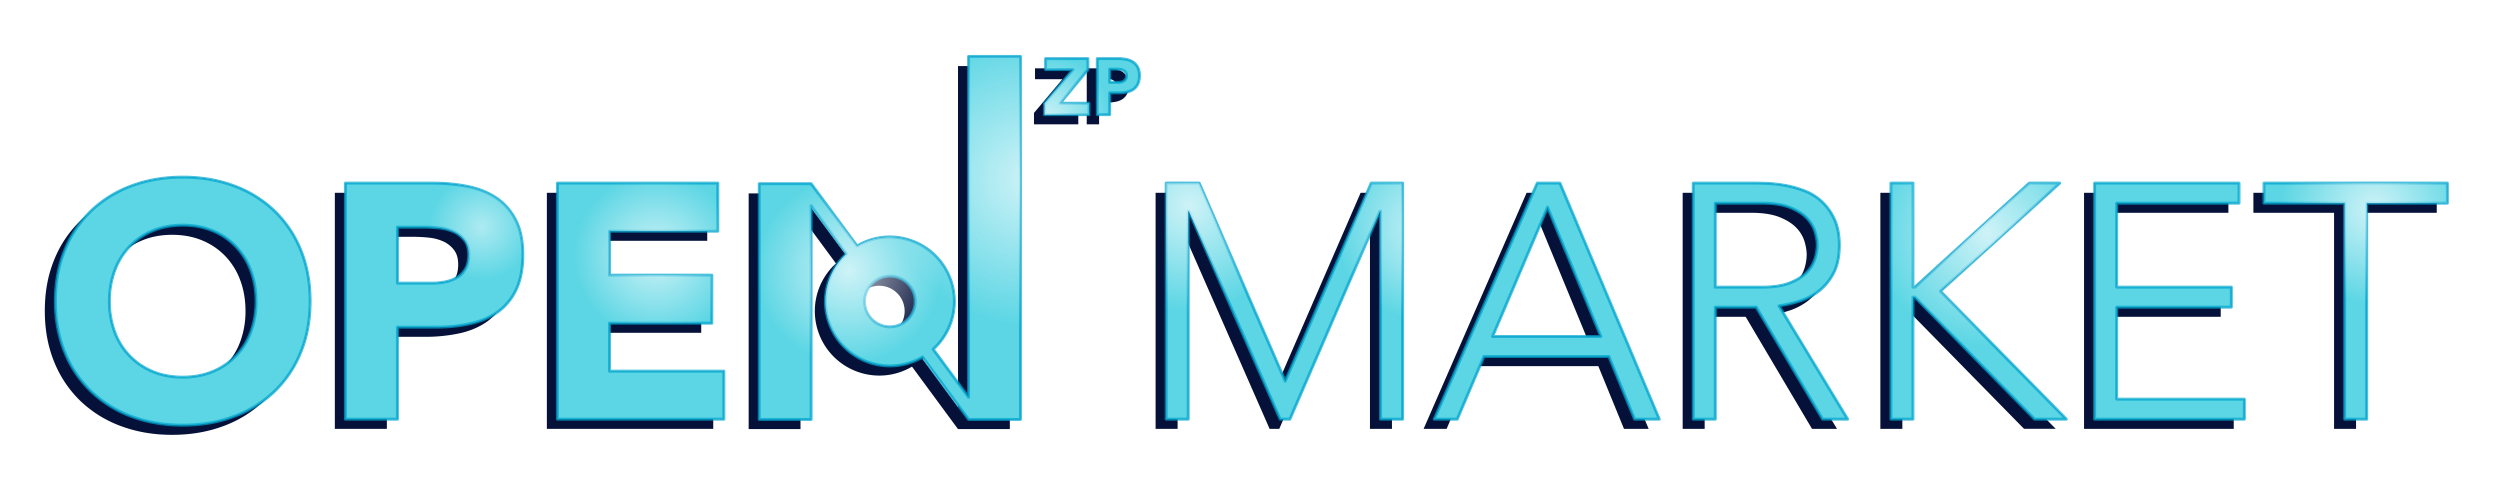 <svg xmlns="http://www.w3.org/2000/svg" fill-rule="evenodd" stroke-linejoin="round" stroke-miterlimit="1.41" clip-rule="evenodd" viewBox="0 0 1666 320">
  <path id="db" filter="url(#f1)" fill="#051139" d="M29.86 207.13c0-12.58 2.1-24 6.33-34.2a75.04 75.04 0 0 1 17.66-26.11 77.8 77.8 0 0 1 26.88-16.55c10.37-3.86 21.7-5.78 34-5.78 12.29 0 23.61 1.92 33.98 5.78a77.84 77.84 0 0 1 26.89 16.55 75 75 0 0 1 17.66 26.1c4.22 10.22 6.33 21.63 6.33 34.21 0 12.6-2.11 24-6.33 34.22a74.97 74.97 0 0 1-17.66 26.1A77.78 77.78 0 0 1 148.72 284c-10.37 3.85-21.7 5.78-34 5.78-12.29 0-23.62-1.93-33.98-5.78a77.74 77.74 0 0 1-26.89-16.55 75 75 0 0 1-17.66-26.1c-4.22-10.22-6.33-21.63-6.33-34.22zm608.55-163.1h34.54v241.91h-34.54l-30.66-41.62a42.64 42.64 0 0 1-21.8 5.97A43 43 0 0 1 543 207.33a42.87 42.87 0 0 1 14.08-31.78l-23.63-32.07v142.46h-34.54V128.86h34.54l30.62 41.53a42.7 42.7 0 0 1 21.88-6.01 43 43 0 0 1 42.95 42.95c0 12.6-5.46 23.96-14.13 31.83l23.64 32.06V44.03zM257.8 285.78h-34.66v-157.3h58.43c8.14 0 15.84.75 23.1 2.23 7.26 1.48 13.59 4.04 19 7.66 5.4 3.63 9.7 8.52 12.88 14.67 3.18 6.14 4.78 13.88 4.78 23.21 0 9.18-1.48 16.89-4.45 23.1a37.9 37.9 0 0 1-12.21 14.9c-5.19 3.7-11.34 6.32-18.45 7.88a108.3 108.3 0 0 1-23.1 2.33H257.8v61.32zm217.49 0H364.43v-157.3H471.3v32h-72.2v29.33h68.2v31.99h-68.2v31.99h76.2v31.99zm309.47 0h-14.67v-157.3h22l57.31 131.97 57.32-131.96h20.88v157.29h-14.66V147.15h-.45l-59.98 138.63h-6.44L785.2 147.15h-.44v138.63zm313.9 0h-16.44l-17.1-41.77H981.8l-17.77 41.77H948.7l68.64-157.3h15.1l66.22 157.3zm37.33 0h-14.66v-157.3h41.32c2.07 0 4.89.08 8.44.23 3.55.15 7.4.6 11.55 1.33a71 71 0 0 1 12.66 3.56c4.3 1.63 8.15 4 11.56 7.1a36.96 36.96 0 0 1 8.44 11.78c2.22 4.74 3.33 10.52 3.33 17.33 0 7.55-1.3 13.77-3.89 18.66a36.12 36.12 0 0 1-9.77 11.89 41.22 41.22 0 0 1-13 6.77 84.35 84.35 0 0 1-13.55 3.12l45.76 75.53h-16.66l-44.2-74.65h-27.33v74.65zm131.74 0h-14.66v-157.3h14.66v69.32h1.33l76.2-69.31h20.22l-79.54 71.98 83.98 85.3h-21.1l-79.76-81.3h-1.33v81.3zM1485 141.82h-81.54v55.98h76.43v13.33h-76.43v61.32h85.1v13.33h-99.75v-157.3H1485v13.34zm85.08 143.96h-14.66V141.82h-53.76v-13.33h122.19v13.33h-53.77v143.96zM65.85 207.13c0 7.4 1.15 14.18 3.45 20.33a45.1 45.1 0 0 0 25.33 26.55c6 2.52 12.7 3.77 20.1 3.77 7.4 0 14.1-1.25 20.1-3.77a45.1 45.1 0 0 0 25.33-26.55 57.7 57.7 0 0 0 3.44-20.33c0-7.26-1.15-14-3.44-20.21a46.36 46.36 0 0 0-9.89-16.11 45.15 45.15 0 0 0-15.44-10.55c-6-2.52-12.7-3.78-20.1-3.78-7.4 0-14.1 1.26-20.1 3.78a45.16 45.16 0 0 0-15.45 10.55 46.39 46.39 0 0 0-9.88 16.1 57.92 57.92 0 0 0-3.45 20.22zm958.4-62.65l-36.66 86.2h72.2l-35.54-86.2zm-421.4 62.85a16.93 16.93 0 0 1-16.9 16.9c-9.31 0-16.89-7.59-16.89-16.9a16.93 16.93 0 0 1 16.9-16.9c9.31.01 16.89 7.59 16.89 16.9zm564.24-65.51H1136v55.98h31.1c7.7 0 13.96-.96 18.78-2.89 4.81-1.92 8.55-4.3 11.22-7.1a22.5 22.5 0 0 0 5.44-9.11 31.57 31.57 0 0 0 1.44-8.89c0-2.66-.48-5.63-1.44-8.89a22.5 22.5 0 0 0-5.44-9.1c-2.67-2.82-6.41-5.19-11.22-7.11-4.82-1.93-11.08-2.9-18.78-2.9zm-891.52 16H257.8v37.32h23.1c3.11 0 6.11-.3 9-.9 2.89-.58 5.48-1.58 7.78-3a16 16 0 0 0 5.55-5.77c1.4-2.44 2.11-5.51 2.11-9.22 0-4-.92-7.22-2.78-9.66a18.48 18.48 0 0 0-7.1-5.67 30.46 30.46 0 0 0-9.67-2.55 98.27 98.27 0 0 0-10.22-.56zm443-74.97h-29.52v-7.6l18.92-22.45h-18.24v-7.27h28.2v7.27l-18.55 22.46h19.19v7.59zm13.86 0h-8.22V45.53h13.86c1.94 0 3.76.17 5.48.52 1.73.36 3.23.96 4.5 1.82a9.18 9.18 0 0 1 3.07 3.48c.76 1.46 1.13 3.3 1.13 5.51 0 2.18-.35 4-1.05 5.48a8.98 8.98 0 0 1-2.9 3.53c-1.23.88-2.7 1.5-4.38 1.87-1.68.37-3.51.56-5.48.56h-6v14.55zm4.22-30.36h-4.22v8.85h5.48c.74 0 1.45-.07 2.14-.21a5.7 5.7 0 0 0 1.84-.71c.55-.34.99-.8 1.32-1.37.33-.58.5-1.31.5-2.19a3.7 3.7 0 0 0-.66-2.3c-.44-.58-1-1.02-1.68-1.34a7.25 7.25 0 0 0-2.3-.6c-.84-.1-1.65-.14-2.42-.14z"/>
  <path id="b" filter="url(#f2)" fill="#004fd1" d="M36.92 200.69c0-12.59 2.11-24 6.34-34.21a75.05 75.05 0 0 1 17.66-26.1 77.78 77.78 0 0 1 26.88-16.56c10.37-3.85 21.7-5.77 33.99-5.77 12.3 0 23.62 1.92 33.99 5.77a77.82 77.82 0 0 1 26.88 16.55 75 75 0 0 1 17.66 26.1c4.22 10.23 6.33 21.63 6.33 34.22s-2.1 24-6.33 34.21a74.96 74.96 0 0 1-17.66 26.1 77.78 77.78 0 0 1-26.88 16.56c-10.37 3.85-21.7 5.77-34 5.77-12.29 0-23.61-1.92-33.98-5.77A77.74 77.74 0 0 1 60.92 261a75 75 0 0 1-17.66-26.1c-4.23-10.22-6.34-21.62-6.34-34.21zm608.55-163.1h34.55v241.9h-34.55l-30.66-41.61a42.64 42.64 0 0 1-21.8 5.96 43 43 0 0 1-42.95-42.95 42.87 42.87 0 0 1 14.08-31.78l-23.62-32.07V279.5h-34.55V122.42h34.55l30.62 41.53a42.69 42.69 0 0 1 21.88-6.02 43 43 0 0 1 42.95 42.96c0 12.6-5.46 23.96-14.14 31.82l23.64 32.06V37.6zm-380.6 241.74H230.2V122.04h58.43c8.15 0 15.85.75 23.1 2.23 7.26 1.48 13.6 4.03 19 7.66s9.7 8.52 12.88 14.66c3.19 6.15 4.78 13.89 4.78 23.22 0 9.18-1.48 16.88-4.44 23.1a37.9 37.9 0 0 1-12.22 14.89c-5.18 3.7-11.33 6.33-18.44 7.89-7.1 1.55-14.81 2.33-23.1 2.33h-25.33v61.31zm217.48 0H371.5V122.04h106.85v32h-72.2v29.32h68.2v32h-68.2v31.98h76.2v32zm309.47 0h-14.66V122.04h21.99l57.32 131.97 57.31-131.97h20.89v157.3H920V140.7h-.45l-59.98 138.62h-6.44l-60.88-138.62h-.44v138.62zm313.91 0h-16.44l-17.1-41.76h-83.32l-17.77 41.76h-15.33l68.65-157.29h15.1l66.21 157.3zm37.32 0h-14.66V122.04h41.32c2.07 0 4.89.08 8.44.23 3.56.14 7.4.6 11.56 1.33 4.14.74 8.36 1.93 12.66 3.55 4.3 1.63 8.14 4 11.55 7.11a36.96 36.96 0 0 1 8.44 11.78c2.23 4.74 3.34 10.51 3.34 17.33 0 7.55-1.3 13.77-3.9 18.66a36.11 36.11 0 0 1-9.77 11.88 41.2 41.2 0 0 1-13 6.78 84.32 84.32 0 0 1-13.54 3.11l45.76 75.53h-16.66l-44.21-74.64h-27.33v74.64zm131.74 0h-14.66V122.04h14.66v69.32h1.33l76.2-69.32h20.22l-79.53 71.98 83.98 85.31h-21.11l-79.76-81.3h-1.33v81.3zm217.27-143.96h-81.53v55.99h76.42v13.33h-76.42V266h85.09v13.33h-99.75V122.04h96.2v13.33zm85.09 143.96h-14.66V135.37h-53.76v-13.33h122.18v13.33h-53.76v143.96zM72.9 200.7a57.7 57.7 0 0 0 3.44 20.33 45.1 45.1 0 0 0 25.33 26.55c6 2.51 12.7 3.77 20.1 3.77 7.41 0 14.11-1.26 20.11-3.78a45.08 45.08 0 0 0 25.33-26.54 57.7 57.7 0 0 0 3.44-20.33c0-7.26-1.15-14-3.44-20.22a46.34 46.34 0 0 0-9.9-16.1 45.13 45.13 0 0 0-15.43-10.56c-6-2.51-12.7-3.77-20.1-3.77-7.41 0-14.11 1.26-20.11 3.77a45.15 45.15 0 0 0-15.44 10.55 46.4 46.4 0 0 0-9.89 16.11 57.95 57.95 0 0 0-3.44 20.22zm958.4-62.65l-36.66 86.2h72.2l-35.55-86.2zm-421.4 62.85a16.91 16.91 0 0 1-16.9 16.9c-9.31-.01-16.9-7.59-16.9-16.9a16.94 16.94 0 0 1 16.9-16.89c9.32 0 16.9 7.58 16.9 16.89zm564.24-65.52h-31.1v55.99h31.1c7.7 0 13.96-.96 18.77-2.89 4.82-1.93 8.55-4.3 11.22-7.1a22.5 22.5 0 0 0 5.44-9.12 31.58 31.58 0 0 0 1.45-8.88c0-2.67-.48-5.63-1.45-8.89a22.5 22.5 0 0 0-5.44-9.1c-2.67-2.82-6.4-5.2-11.22-7.12-4.81-1.92-11.07-2.89-18.77-2.89zm-891.52 16h-17.77v37.32h23.1c3.11 0 6.1-.3 9-.89 2.89-.59 5.48-1.59 7.77-3 2.3-1.4 4.15-3.33 5.56-5.77 1.4-2.45 2.1-5.52 2.1-9.22 0-4-.92-7.22-2.77-9.66a18.48 18.48 0 0 0-7.1-5.67 30.47 30.47 0 0 0-9.67-2.55 98 98 0 0 0-10.22-.56zm443-74.97H696.1v-7.59l18.93-22.45h-18.24v-7.28h28.2v7.28L706.43 68.8h19.2v7.6zm13.86 0h-8.23V39.08h13.87c1.93 0 3.76.18 5.48.53 1.72.35 3.22.96 4.5 1.82a9.18 9.18 0 0 1 3.06 3.48c.76 1.46 1.14 3.3 1.14 5.5 0 2.18-.36 4.01-1.06 5.49a8.98 8.98 0 0 1-2.9 3.53c-1.23.88-2.69 1.5-4.37 1.87-1.69.37-3.52.56-5.48.56h-6.01V76.4zm4.21-30.36h-4.21v8.85h5.48c.74 0 1.45-.06 2.14-.2.68-.14 1.3-.38 1.84-.72.55-.33.98-.79 1.32-1.37.33-.58.5-1.3.5-2.18a3.7 3.7 0 0 0-.66-2.3 4.4 4.4 0 0 0-1.69-1.34 7.25 7.25 0 0 0-2.29-.6c-.84-.1-1.65-.14-2.43-.14z"/>
  <path id="b" filter="url(#f2)" fill="#004fd1" d="M36.92 200.69c0-12.59 2.11-24 6.34-34.21a75.05 75.05 0 0 1 17.66-26.1 77.78 77.78 0 0 1 26.88-16.56c10.37-3.85 21.7-5.77 33.99-5.77 12.3 0 23.62 1.92 33.99 5.77a77.82 77.82 0 0 1 26.88 16.55 75 75 0 0 1 17.66 26.1c4.22 10.23 6.33 21.63 6.33 34.22s-2.1 24-6.33 34.21a74.96 74.96 0 0 1-17.66 26.1 77.78 77.78 0 0 1-26.88 16.56c-10.37 3.85-21.7 5.77-34 5.77-12.29 0-23.61-1.92-33.98-5.77A77.74 77.74 0 0 1 60.92 261a75 75 0 0 1-17.66-26.1c-4.23-10.22-6.34-21.62-6.34-34.21zm608.55-163.1h34.55v241.9h-34.55l-30.66-41.61a42.64 42.64 0 0 1-21.8 5.96 43 43 0 0 1-42.95-42.95 42.87 42.87 0 0 1 14.08-31.78l-23.62-32.07V279.5h-34.55V122.42h34.55l30.62 41.53a42.69 42.69 0 0 1 21.88-6.02 43 43 0 0 1 42.95 42.96c0 12.6-5.46 23.96-14.14 31.82l23.64 32.06V37.6zm-380.6 241.74H230.2V122.04h58.43c8.15 0 15.85.75 23.1 2.23 7.26 1.48 13.6 4.03 19 7.66s9.7 8.52 12.88 14.66c3.19 6.15 4.78 13.89 4.78 23.22 0 9.18-1.48 16.88-4.44 23.1a37.9 37.9 0 0 1-12.22 14.89c-5.18 3.7-11.33 6.33-18.44 7.89-7.1 1.55-14.81 2.33-23.1 2.33h-25.33v61.31zm217.48 0H371.5V122.04h106.85v32h-72.2v29.32h68.2v32h-68.2v31.98h76.2v32zm309.47 0h-14.66V122.04h21.99l57.32 131.97 57.31-131.97h20.89v157.3H920V140.7h-.45l-59.98 138.62h-6.44l-60.88-138.62h-.44v138.62zm313.91 0h-16.44l-17.1-41.76h-83.32l-17.77 41.76h-15.33l68.65-157.29h15.1l66.21 157.3zm37.32 0h-14.66V122.04h41.32c2.07 0 4.89.08 8.44.23 3.56.14 7.4.6 11.56 1.33 4.14.74 8.36 1.93 12.66 3.55 4.3 1.63 8.14 4 11.55 7.11a36.96 36.96 0 0 1 8.44 11.78c2.23 4.74 3.34 10.51 3.34 17.33 0 7.55-1.3 13.77-3.9 18.66a36.11 36.11 0 0 1-9.77 11.88 41.2 41.2 0 0 1-13 6.78 84.32 84.32 0 0 1-13.54 3.11l45.76 75.53h-16.66l-44.21-74.64h-27.33v74.64zm131.74 0h-14.66V122.04h14.66v69.32h1.33l76.2-69.32h20.22l-79.53 71.98 83.98 85.31h-21.11l-79.76-81.3h-1.33v81.3zm217.27-143.96h-81.53v55.99h76.42v13.33h-76.42V266h85.09v13.33h-99.75V122.04h96.2v13.33zm85.09 143.96h-14.66V135.37h-53.76v-13.33h122.18v13.33h-53.76v143.96zM72.9 200.7a57.7 57.7 0 0 0 3.44 20.33 45.1 45.1 0 0 0 25.33 26.55c6 2.51 12.7 3.77 20.1 3.77 7.41 0 14.11-1.26 20.11-3.78a45.08 45.08 0 0 0 25.33-26.54 57.7 57.7 0 0 0 3.44-20.33c0-7.26-1.15-14-3.44-20.22a46.34 46.34 0 0 0-9.9-16.1 45.13 45.13 0 0 0-15.43-10.56c-6-2.51-12.7-3.77-20.1-3.77-7.41 0-14.11 1.26-20.11 3.77a45.15 45.15 0 0 0-15.44 10.55 46.4 46.4 0 0 0-9.89 16.11 57.95 57.95 0 0 0-3.44 20.22zm958.4-62.65l-36.66 86.2h72.2l-35.55-86.2zm-421.4 62.85a16.91 16.91 0 0 1-16.9 16.9c-9.31-.01-16.9-7.59-16.9-16.9a16.94 16.94 0 0 1 16.9-16.89c9.32 0 16.9 7.58 16.9 16.89zm564.24-65.52h-31.1v55.99h31.1c7.7 0 13.96-.96 18.77-2.89 4.82-1.93 8.55-4.3 11.22-7.1a22.5 22.5 0 0 0 5.44-9.12 31.58 31.58 0 0 0 1.45-8.88c0-2.67-.48-5.63-1.45-8.89a22.5 22.5 0 0 0-5.44-9.1c-2.67-2.82-6.4-5.2-11.22-7.12-4.81-1.92-11.07-2.89-18.77-2.89zm-891.52 16h-17.77v37.32h23.1c3.11 0 6.1-.3 9-.89 2.89-.59 5.48-1.59 7.77-3 2.3-1.4 4.15-3.33 5.56-5.77 1.4-2.45 2.1-5.52 2.1-9.22 0-4-.92-7.22-2.77-9.66a18.48 18.48 0 0 0-7.1-5.67 30.47 30.47 0 0 0-9.67-2.55 98 98 0 0 0-10.22-.56zm443-74.97H696.1v-7.59l18.93-22.45h-18.24v-7.28h28.2v7.28L706.43 68.8h19.2v7.6zm13.86 0h-8.23V39.08h13.87c1.93 0 3.76.18 5.48.53 1.72.35 3.22.96 4.5 1.82a9.18 9.18 0 0 1 3.06 3.48c.76 1.46 1.14 3.3 1.14 5.5 0 2.18-.36 4.01-1.06 5.49a8.98 8.98 0 0 1-2.9 3.53c-1.23.88-2.69 1.5-4.37 1.87-1.69.37-3.52.56-5.48.56h-6.01V76.4zm4.21-30.36h-4.21v8.85h5.48c.74 0 1.45-.06 2.14-.2.68-.14 1.3-.38 1.84-.72.55-.33.98-.79 1.32-1.37.33-.58.5-1.3.5-2.18a3.7 3.7 0 0 0-.66-2.3 4.4 4.4 0 0 0-1.69-1.34 7.25 7.25 0 0 0-2.29-.6c-.84-.1-1.65-.14-2.43-.14z"/>
  <path id="logo" fill="#5cd6e4" stroke="#00a7cd" stroke-opacity=".7" stroke-width="2" d="M36.92 200.69c0-12.59 2.11-24 6.34-34.21a75.05 75.05 0 0 1 17.66-26.1 77.78 77.78 0 0 1 26.88-16.56c10.37-3.85 21.7-5.77 33.99-5.77 12.3 0 23.62 1.92 33.99 5.77a77.82 77.82 0 0 1 26.88 16.55 75 75 0 0 1 17.66 26.1c4.22 10.23 6.33 21.63 6.33 34.22s-2.1 24-6.33 34.21a74.96 74.96 0 0 1-17.66 26.1 77.78 77.78 0 0 1-26.88 16.56c-10.37 3.85-21.7 5.77-34 5.77-12.29 0-23.61-1.92-33.98-5.77A77.74 77.74 0 0 1 60.92 261a75 75 0 0 1-17.66-26.1c-4.23-10.22-6.34-21.62-6.34-34.21zm608.55-163.1h34.55v241.9h-34.55l-30.66-41.61a42.64 42.64 0 0 1-21.8 5.96 43 43 0 0 1-42.95-42.95 42.87 42.87 0 0 1 14.08-31.78l-23.62-32.07V279.5h-34.55V122.42h34.55l30.62 41.53a42.69 42.69 0 0 1 21.88-6.02 43 43 0 0 1 42.95 42.96c0 12.6-5.46 23.96-14.14 31.82l23.64 32.06V37.6zm-380.6 241.74H230.2V122.04h58.43c8.15 0 15.85.75 23.1 2.23 7.26 1.48 13.6 4.03 19 7.66s9.7 8.52 12.88 14.66c3.19 6.15 4.78 13.89 4.78 23.22 0 9.18-1.48 16.88-4.44 23.1a37.9 37.9 0 0 1-12.22 14.89c-5.18 3.7-11.33 6.33-18.44 7.89-7.1 1.55-14.81 2.33-23.1 2.33h-25.33v61.31zm217.48 0H371.5V122.04h106.85v32h-72.2v29.32h68.2v32h-68.2v31.98h76.2v32zm309.47 0h-14.66V122.04h21.99l57.32 131.97 57.31-131.97h20.89v157.3H920V140.7h-.45l-59.98 138.62h-6.44l-60.88-138.62h-.44v138.62zm313.91 0h-16.44l-17.1-41.76h-83.32l-17.77 41.76h-15.33l68.65-157.29h15.1l66.21 157.3zm37.32 0h-14.66V122.04h41.32c2.07 0 4.89.08 8.44.23 3.56.14 7.4.6 11.56 1.33 4.14.74 8.36 1.93 12.66 3.55 4.3 1.63 8.14 4 11.55 7.11a36.96 36.96 0 0 1 8.44 11.78c2.23 4.74 3.34 10.51 3.34 17.33 0 7.55-1.3 13.77-3.9 18.66a36.11 36.11 0 0 1-9.77 11.88 41.2 41.2 0 0 1-13 6.78 84.32 84.32 0 0 1-13.54 3.11l45.76 75.53h-16.66l-44.21-74.64h-27.33v74.64zm131.74 0h-14.66V122.04h14.66v69.32h1.33l76.2-69.32h20.22l-79.53 71.98 83.98 85.31h-21.11l-79.76-81.3h-1.33v81.3zm217.27-143.96h-81.53v55.99h76.42v13.33h-76.42V266h85.09v13.33h-99.75V122.04h96.2v13.33zm85.09 143.96h-14.66V135.37h-53.76v-13.33h122.18v13.33h-53.76v143.96zM72.9 200.7a57.7 57.7 0 0 0 3.44 20.33 45.1 45.1 0 0 0 25.33 26.55c6 2.51 12.7 3.77 20.1 3.77 7.41 0 14.11-1.26 20.11-3.78a45.08 45.08 0 0 0 25.33-26.54 57.7 57.7 0 0 0 3.44-20.33c0-7.26-1.15-14-3.44-20.22a46.34 46.34 0 0 0-9.9-16.1 45.13 45.13 0 0 0-15.43-10.56c-6-2.51-12.7-3.77-20.1-3.77-7.41 0-14.11 1.26-20.11 3.77a45.15 45.15 0 0 0-15.44 10.55 46.4 46.4 0 0 0-9.89 16.11 57.95 57.95 0 0 0-3.44 20.22zm958.4-62.65l-36.66 86.2h72.2l-35.55-86.2zm-421.4 62.85a16.91 16.91 0 0 1-16.9 16.9c-9.31-.01-16.9-7.59-16.9-16.9a16.94 16.94 0 0 1 16.9-16.89c9.32 0 16.9 7.58 16.9 16.89zm564.24-65.52h-31.1v55.99h31.1c7.7 0 13.96-.96 18.77-2.89 4.82-1.93 8.55-4.3 11.22-7.1a22.5 22.5 0 0 0 5.44-9.12 31.58 31.58 0 0 0 1.45-8.88c0-2.67-.48-5.63-1.45-8.89a22.5 22.5 0 0 0-5.44-9.1c-2.67-2.82-6.4-5.2-11.22-7.12-4.81-1.92-11.07-2.89-18.77-2.89zm-891.52 16h-17.77v37.32h23.1c3.11 0 6.1-.3 9-.89 2.89-.59 5.48-1.59 7.77-3 2.3-1.4 4.15-3.33 5.56-5.77 1.4-2.45 2.1-5.52 2.1-9.22 0-4-.92-7.22-2.77-9.66a18.48 18.48 0 0 0-7.1-5.67 30.47 30.47 0 0 0-9.67-2.55 98 98 0 0 0-10.22-.56zm443-74.97H696.1v-7.59l18.93-22.45h-18.24v-7.28h28.2v7.28L706.43 68.8h19.2v7.6zm13.86 0h-8.23V39.08h13.87c1.93 0 3.76.18 5.48.53 1.72.35 3.22.96 4.5 1.82a9.18 9.18 0 0 1 3.06 3.48c.76 1.46 1.14 3.3 1.14 5.5 0 2.18-.36 4.01-1.06 5.49a8.98 8.98 0 0 1-2.9 3.53c-1.23.88-2.69 1.5-4.37 1.87-1.69.37-3.52.56-5.48.56h-6.01V76.4zm4.21-30.36h-4.21v8.85h5.48c.74 0 1.45-.06 2.14-.2.68-.14 1.3-.38 1.84-.72.55-.33.98-.79 1.32-1.37.33-.58.5-1.3.5-2.18a3.7 3.7 0 0 0-.66-2.3 4.4 4.4 0 0 0-1.69-1.34 7.25 7.25 0 0 0-2.29-.6c-.84-.1-1.65-.14-2.43-.14z"/>
  <g id="grad">
    <clipPath id="_clip1">
      <path d="M264.86 279.33H230.2V122.05h58.43c8.15 0 15.85.74 23.1 2.22 7.26 1.48 13.6 4.03 19 7.66s9.7 8.52 12.88 14.66c3.19 6.15 4.78 13.89 4.78 23.22 0 9.18-1.48 16.88-4.44 23.1a37.9 37.9 0 0 1-12.22 14.89c-5.18 3.7-11.33 6.33-18.44 7.89-7.1 1.55-14.81 2.33-23.1 2.33h-25.33v61.31zm17.77-127.96h-17.77v37.32h23.1c3.12 0 6.11-.3 9-.89 2.9-.59 5.48-1.59 7.78-3 2.3-1.4 4.14-3.33 5.55-5.77 1.4-2.45 2.11-5.52 2.11-9.22 0-4-.92-7.22-2.77-9.66a18.48 18.48 0 0 0-7.11-5.67 30.47 30.47 0 0 0-9.67-2.55 98 98 0 0 0-10.22-.56z"/>
    </clipPath>
    <g clip-path="url(#_clip1)">
      <circle cx="320.95" cy="151.26" r="40.34" fill="url(#_Radial2)"/>
    </g>
    <clipPath id="_clip3">
      <path d="M482.35 279.33H371.5V122.05h106.85v31.99h-72.2v29.32h68.2v32h-68.2v31.98h76.2v32z"/>
    </clipPath>
    <g clip-path="url(#_clip3)">
      <circle cx="437.35" cy="170.35" r="63.62" fill="url(#_Radial4)"/>
    </g>
    <clipPath id="_clip5">
      <path d="M680.02 279.5h-34.55l-30.66-41.62a42.64 42.64 0 0 1-21.8 5.96 43 43 0 0 1-42.95-42.95 42.87 42.87 0 0 1 14.09-31.78l-23.63-32.07V279.5h-34.55V122.42h34.55l30.62 41.53a42.69 42.69 0 0 1 21.88-6.02 43 43 0 0 1 42.95 42.96c0 12.6-5.46 23.96-14.14 31.82l23.64 32.06V37.6h34.55v241.9zm-70.11-78.61a16.91 16.91 0 0 1-16.9 16.9c-9.31-.01-16.89-7.59-16.89-16.9a16.94 16.94 0 0 1 16.9-16.89c9.31 0 16.89 7.58 16.89 16.89z"/>
    </clipPath>
    <g clip-path="url(#_clip5)">
      <circle cx="565.74" cy="180.34" r="71.74" fill="url(#_Radial6)"/>
    </g>
    <clipPath id="_clip7">
      <path d="M680.02 279.5h-34.55l-30.66-41.62a42.64 42.64 0 0 1-21.8 5.96 43 43 0 0 1-42.95-42.95 42.87 42.87 0 0 1 14.09-31.78l-23.63-32.07V279.5h-34.55V122.42h34.55l30.62 41.53a42.69 42.69 0 0 1 21.88-6.02 43 43 0 0 1 42.95 42.96c0 12.6-5.46 23.96-14.14 31.82l23.64 32.06V37.6h34.55v241.9zm-70.11-78.61a16.91 16.91 0 0 1-16.9 16.9c-9.31-.01-16.89-7.59-16.89-16.9a16.94 16.94 0 0 1 16.9-16.89c9.31 0 16.89 7.58 16.89 16.89z"/>
    </clipPath>
    <g clip-path="url(#_clip7)">
      <circle cx="686.5" cy="119.51" r="112.94" fill="url(#_Radial8)"/>
    </g>
    <clipPath id="_clip9">
      <path d="M725.63 76.4H696.1v-7.59l18.92-22.45H696.8v-7.28H725v7.28L706.44 68.8h19.19v7.6zm13.86 0h-8.22V39.08h13.86c1.94 0 3.76.18 5.48.53 1.73.35 3.23.96 4.51 1.82a9.18 9.18 0 0 1 3.06 3.48c.76 1.46 1.13 3.3 1.13 5.5 0 2.18-.35 4.01-1.05 5.49a8.98 8.98 0 0 1-2.9 3.53c-1.23.88-2.7 1.5-4.38 1.87-1.68.37-3.51.56-5.48.56h-6V76.4zm4.22-30.36h-4.22v8.86h5.48c.74 0 1.45-.07 2.14-.21.68-.14 1.3-.38 1.84-.72.55-.33.99-.79 1.32-1.37.33-.58.5-1.3.5-2.18a3.7 3.7 0 0 0-.66-2.3 4.4 4.4 0 0 0-1.68-1.34 7.25 7.25 0 0 0-2.3-.6c-.84-.1-1.65-.14-2.42-.14z"/>
    </clipPath>
    <g clip-path="url(#_clip9)">
      <circle cx="697.45" cy="79.88" r="49.97" fill="url(#_Radial10)"/>
    </g>
    <clipPath id="_clip11">
      <path d="M791.82 279.33h-14.66V122.05h21.99L856.47 254l57.31-131.96h20.89v157.28H920V140.71h-.45l-59.98 138.62h-6.44l-60.88-138.62h-.44v138.62z"/>
    </clipPath>
    <g clip-path="url(#_clip11)">
      <circle cx="793.11" cy="137.09" r="80.94" fill="url(#_Radial12)"/>
    </g>
    <clipPath id="_clip13">
      <path d="M791.82 279.33h-14.66V122.05h21.99L856.47 254l57.31-131.96h20.89v157.28H920V140.71h-.45l-59.98 138.62h-6.44l-60.88-138.62h-.44v138.62z"/>
    </clipPath>
    <g clip-path="url(#_clip13)">
      <circle cx="952.17" cy="151.51" r="72.22" fill="url(#_Radial14)"/>
    </g>
    <clipPath id="_clip15">
      <path d="M1274.79 279.33h-14.66V122.05h14.66v69.3h1.33l76.2-69.3h20.22L1293 194.02l83.98 85.31h-21.1l-79.76-81.3h-1.33v81.3z"/>
    </clipPath>
    <g clip-path="url(#_clip15)">
      <circle cx="1324.27" cy="155.71" r="86.47" fill="url(#_Radial16)"/>
    </g>
    <clipPath id="_clip17">
      <path d="M1577.15 279.33h-14.66V135.38h-53.76v-13.33h122.18v13.33h-53.76v143.95z"/>
    </clipPath>
    <g clip-path="url(#_clip17)">
      <circle cx="1582.3" cy="139.8" r="72.22" fill="url(#_Radial18)"/>
    </g>
  </g>
  <defs>
    <radialGradient id="_Radial2" cx="0" cy="0" r="1" gradientTransform="translate(320.98 151.26) scale(34.952)" gradientUnits="userSpaceOnUse">
      <stop offset="0" stop-color="#fff" stop-opacity=".5"/>
      <stop offset="1" stop-color="#fff" stop-opacity="0"/>
    </radialGradient>
    <radialGradient id="_Radial4" cx="0" cy="0" r="1" gradientTransform="translate(437.4 170.35) scale(55.128)" gradientUnits="userSpaceOnUse">
      <stop offset="0" stop-color="#fff" stop-opacity=".7"/>
      <stop offset="1" stop-color="#fff" stop-opacity="0"/>
    </radialGradient>
    <radialGradient id="_Radial6" cx="0" cy="0" r="1" gradientTransform="translate(565.79 180.34) scale(62.166)" gradientUnits="userSpaceOnUse">
      <stop offset="0" stop-color="#fff" stop-opacity=".7"/>
      <stop offset="1" stop-color="#fff" stop-opacity="0"/>
    </radialGradient>
    <radialGradient id="_Radial8" cx="0" cy="0" r="1" gradientTransform="translate(686.58 119.51) scale(97.862)" gradientUnits="userSpaceOnUse">
      <stop offset="0" stop-color="#fff" stop-opacity=".7"/>
      <stop offset="1" stop-color="#fff" stop-opacity="0"/>
    </radialGradient>
    <radialGradient id="_Radial10" cx="0" cy="0" r="1" gradientTransform="translate(697.48 79.88) scale(43.303)" gradientUnits="userSpaceOnUse">
      <stop offset="0" stop-color="#fff" stop-opacity=".7"/>
      <stop offset="1" stop-color="#fff" stop-opacity="0"/>
    </radialGradient>
    <radialGradient id="_Radial12" cx="0" cy="0" r="1" gradientTransform="translate(793.17 137.1) scale(70.137)" gradientUnits="userSpaceOnUse">
      <stop offset="0" stop-color="#fff" stop-opacity=".7"/>
      <stop offset="1" stop-color="#fff" stop-opacity="0"/>
    </radialGradient>
    <radialGradient id="_Radial14" cx="0" cy="0" r="1" gradientTransform="translate(952.22 151.5) scale(62.583)" gradientUnits="userSpaceOnUse">
      <stop offset="0" stop-color="#fff" stop-opacity=".7"/>
      <stop offset="1" stop-color="#fff" stop-opacity="0"/>
    </radialGradient>
    <radialGradient id="_Radial16" cx="0" cy="0" r="1" gradientTransform="translate(1324.33 155.71) scale(74.923)" gradientUnits="userSpaceOnUse">
      <stop offset="0" stop-color="#fff" stop-opacity=".7"/>
      <stop offset="1" stop-color="#fff" stop-opacity="0"/>
    </radialGradient>
    <radialGradient id="_Radial18" cx="0" cy="0" r="1" gradientTransform="translate(1582.35 139.8) scale(62.583)" gradientUnits="userSpaceOnUse">
      <stop offset="0" stop-color="#fff" stop-opacity=".7"/>
      <stop offset="1" stop-color="#fff" stop-opacity="0"/>
    </radialGradient>
    <filter id="f1">
      <feGaussianBlur in="SourceGraphic" stdDeviation="2" />
    </filter>
    <filter id="f2">
      <feGaussianBlur in="SourceGraphic" stdDeviation="14" />
    </filter>
  </defs>
</svg>
